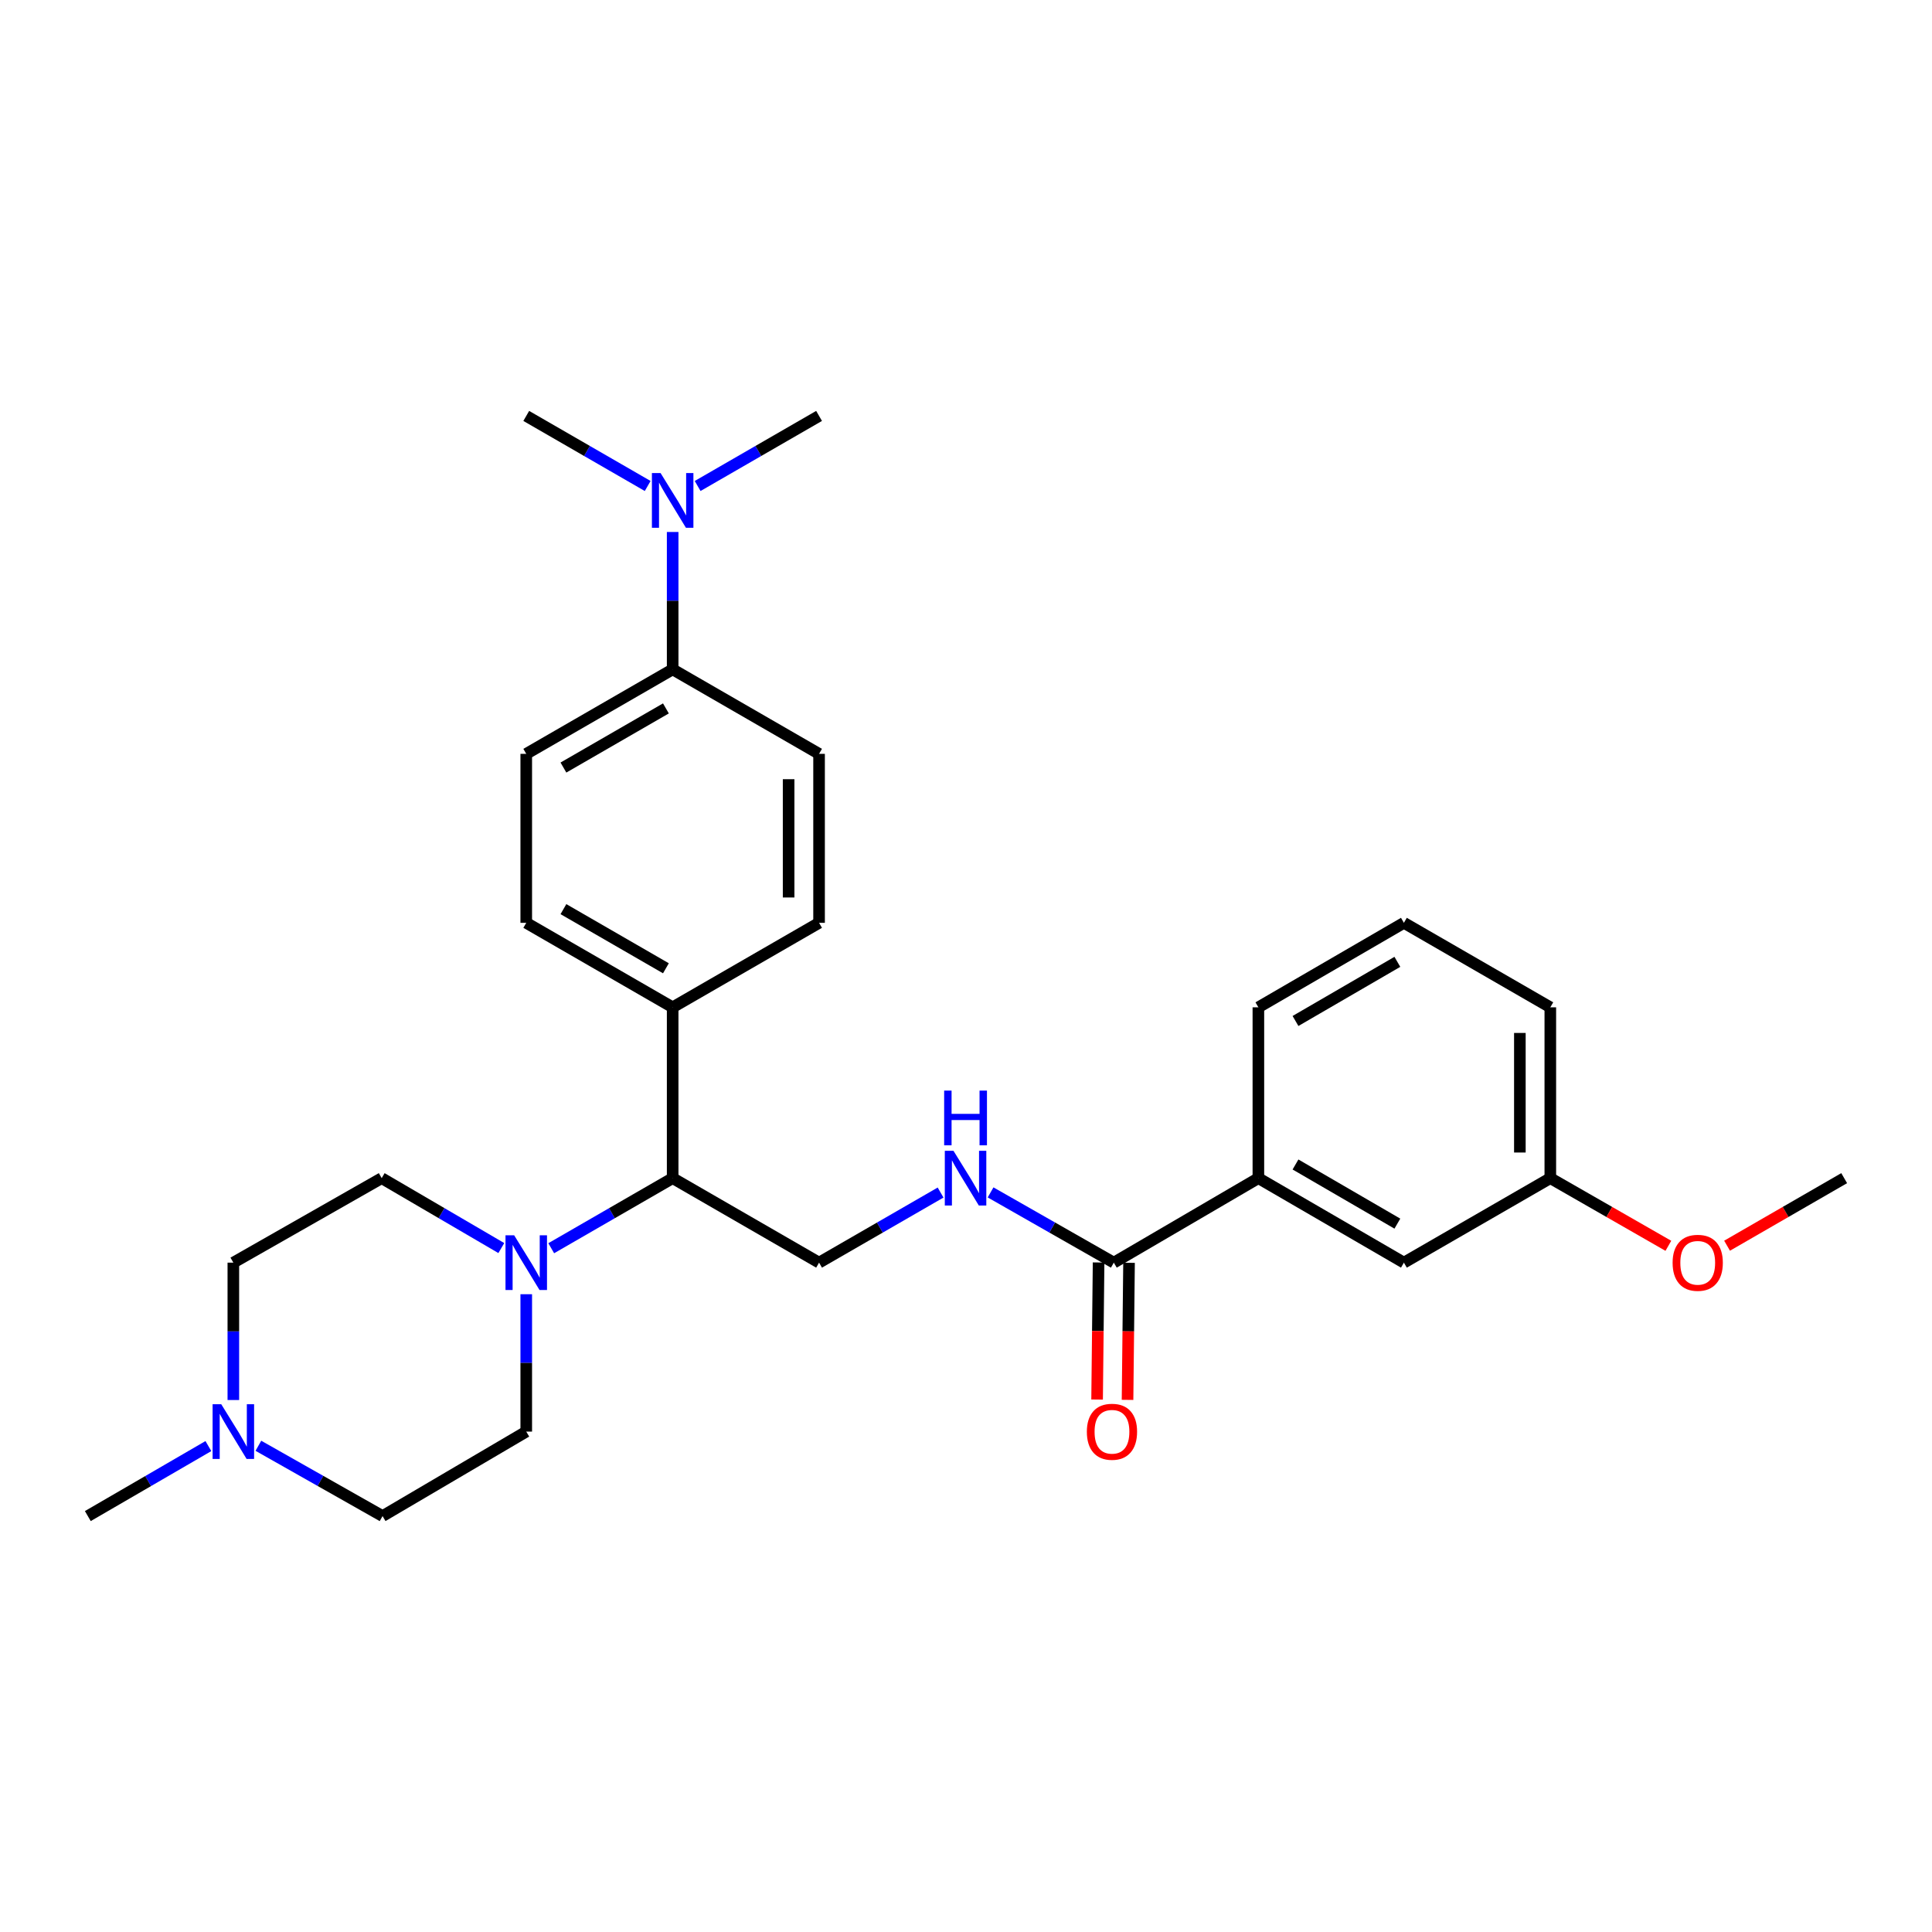 <?xml version='1.0' encoding='iso-8859-1'?>
<svg version='1.1' baseProfile='full'
              xmlns='http://www.w3.org/2000/svg'
                      xmlns:rdkit='http://www.rdkit.org/xml'
                      xmlns:xlink='http://www.w3.org/1999/xlink'
                  xml:space='preserve'
width='1000px' height='1000px' viewBox='0 0 1000 1000'>
<!-- END OF HEADER -->
<rect style='opacity:1.0;fill:#FFFFFF;stroke:none' width='1000' height='1000' x='0' y='0'> </rect>
<path class='bond-2' d='M 285.313,646.08 L 316.74,627.943' style='fill:none;fill-rule:evenodd;stroke:#0000FF;stroke-width:6px;stroke-linecap:butt;stroke-linejoin:miter;stroke-opacity:1' />
<path class='bond-2' d='M 316.74,627.943 L 348.167,609.806' style='fill:none;fill-rule:evenodd;stroke:#000000;stroke-width:6px;stroke-linecap:butt;stroke-linejoin:miter;stroke-opacity:1' />
<path class='bond-8' d='M 259.479,645.997 L 228.519,627.901' style='fill:none;fill-rule:evenodd;stroke:#0000FF;stroke-width:6px;stroke-linecap:butt;stroke-linejoin:miter;stroke-opacity:1' />
<path class='bond-8' d='M 228.519,627.901 L 197.559,609.806' style='fill:none;fill-rule:evenodd;stroke:#000000;stroke-width:6px;stroke-linecap:butt;stroke-linejoin:miter;stroke-opacity:1' />
<path class='bond-9' d='M 272.386,669.887 L 272.386,705.44' style='fill:none;fill-rule:evenodd;stroke:#0000FF;stroke-width:6px;stroke-linecap:butt;stroke-linejoin:miter;stroke-opacity:1' />
<path class='bond-9' d='M 272.386,705.44 L 272.386,740.993' style='fill:none;fill-rule:evenodd;stroke:#000000;stroke-width:6px;stroke-linecap:butt;stroke-linejoin:miter;stroke-opacity:1' />
<path class='bond-0' d='M 576.508,653.541 L 544.614,635.363' style='fill:none;fill-rule:evenodd;stroke:#000000;stroke-width:6px;stroke-linecap:butt;stroke-linejoin:miter;stroke-opacity:1' />
<path class='bond-0' d='M 544.614,635.363 L 512.72,617.185' style='fill:none;fill-rule:evenodd;stroke:#0000FF;stroke-width:6px;stroke-linecap:butt;stroke-linejoin:miter;stroke-opacity:1' />
<path class='bond-5' d='M 576.508,653.541 L 651.334,609.806' style='fill:none;fill-rule:evenodd;stroke:#000000;stroke-width:6px;stroke-linecap:butt;stroke-linejoin:miter;stroke-opacity:1' />
<path class='bond-11' d='M 568.628,653.455 L 568.241,688.928' style='fill:none;fill-rule:evenodd;stroke:#000000;stroke-width:6px;stroke-linecap:butt;stroke-linejoin:miter;stroke-opacity:1' />
<path class='bond-11' d='M 568.241,688.928 L 567.854,724.401' style='fill:none;fill-rule:evenodd;stroke:#FF0000;stroke-width:6px;stroke-linecap:butt;stroke-linejoin:miter;stroke-opacity:1' />
<path class='bond-11' d='M 584.387,653.627 L 584,689.1' style='fill:none;fill-rule:evenodd;stroke:#000000;stroke-width:6px;stroke-linecap:butt;stroke-linejoin:miter;stroke-opacity:1' />
<path class='bond-11' d='M 584,689.1 L 583.613,724.573' style='fill:none;fill-rule:evenodd;stroke:#FF0000;stroke-width:6px;stroke-linecap:butt;stroke-linejoin:miter;stroke-opacity:1' />
<path class='bond-1' d='M 486.844,617.263 L 455.396,635.402' style='fill:none;fill-rule:evenodd;stroke:#0000FF;stroke-width:6px;stroke-linecap:butt;stroke-linejoin:miter;stroke-opacity:1' />
<path class='bond-1' d='M 455.396,635.402 L 423.948,653.541' style='fill:none;fill-rule:evenodd;stroke:#000000;stroke-width:6px;stroke-linecap:butt;stroke-linejoin:miter;stroke-opacity:1' />
<path class='bond-4' d='M 348.167,609.806 L 423.948,653.541' style='fill:none;fill-rule:evenodd;stroke:#000000;stroke-width:6px;stroke-linecap:butt;stroke-linejoin:miter;stroke-opacity:1' />
<path class='bond-6' d='M 348.167,609.806 L 348.167,521.39' style='fill:none;fill-rule:evenodd;stroke:#000000;stroke-width:6px;stroke-linecap:butt;stroke-linejoin:miter;stroke-opacity:1' />
<path class='bond-3' d='M 133.739,748.33 L 165.877,766.524' style='fill:none;fill-rule:evenodd;stroke:#0000FF;stroke-width:6px;stroke-linecap:butt;stroke-linejoin:miter;stroke-opacity:1' />
<path class='bond-3' d='M 165.877,766.524 L 198.015,784.719' style='fill:none;fill-rule:evenodd;stroke:#000000;stroke-width:6px;stroke-linecap:butt;stroke-linejoin:miter;stroke-opacity:1' />
<path class='bond-21' d='M 107.863,748.491 L 76.659,766.605' style='fill:none;fill-rule:evenodd;stroke:#0000FF;stroke-width:6px;stroke-linecap:butt;stroke-linejoin:miter;stroke-opacity:1' />
<path class='bond-21' d='M 76.659,766.605 L 45.455,784.719' style='fill:none;fill-rule:evenodd;stroke:#000000;stroke-width:6px;stroke-linecap:butt;stroke-linejoin:miter;stroke-opacity:1' />
<path class='bond-28' d='M 120.78,724.647 L 120.78,689.094' style='fill:none;fill-rule:evenodd;stroke:#0000FF;stroke-width:6px;stroke-linecap:butt;stroke-linejoin:miter;stroke-opacity:1' />
<path class='bond-28' d='M 120.78,689.094 L 120.78,653.541' style='fill:none;fill-rule:evenodd;stroke:#000000;stroke-width:6px;stroke-linecap:butt;stroke-linejoin:miter;stroke-opacity:1' />
<path class='bond-12' d='M 651.334,609.806 L 726.66,653.541' style='fill:none;fill-rule:evenodd;stroke:#000000;stroke-width:6px;stroke-linecap:butt;stroke-linejoin:miter;stroke-opacity:1' />
<path class='bond-12' d='M 670.547,602.736 L 723.274,633.351' style='fill:none;fill-rule:evenodd;stroke:#000000;stroke-width:6px;stroke-linecap:butt;stroke-linejoin:miter;stroke-opacity:1' />
<path class='bond-22' d='M 651.334,609.806 L 651.334,521.39' style='fill:none;fill-rule:evenodd;stroke:#000000;stroke-width:6px;stroke-linecap:butt;stroke-linejoin:miter;stroke-opacity:1' />
<path class='bond-15' d='M 348.167,521.39 L 423.948,477.655' style='fill:none;fill-rule:evenodd;stroke:#000000;stroke-width:6px;stroke-linecap:butt;stroke-linejoin:miter;stroke-opacity:1' />
<path class='bond-16' d='M 348.167,521.39 L 272.386,477.655' style='fill:none;fill-rule:evenodd;stroke:#000000;stroke-width:6px;stroke-linecap:butt;stroke-linejoin:miter;stroke-opacity:1' />
<path class='bond-16' d='M 344.677,501.18 L 291.631,470.565' style='fill:none;fill-rule:evenodd;stroke:#000000;stroke-width:6px;stroke-linecap:butt;stroke-linejoin:miter;stroke-opacity:1' />
<path class='bond-7' d='M 348.167,346.459 L 272.386,390.194' style='fill:none;fill-rule:evenodd;stroke:#000000;stroke-width:6px;stroke-linecap:butt;stroke-linejoin:miter;stroke-opacity:1' />
<path class='bond-7' d='M 344.677,366.67 L 291.631,397.284' style='fill:none;fill-rule:evenodd;stroke:#000000;stroke-width:6px;stroke-linecap:butt;stroke-linejoin:miter;stroke-opacity:1' />
<path class='bond-10' d='M 348.167,346.459 L 348.167,310.906' style='fill:none;fill-rule:evenodd;stroke:#000000;stroke-width:6px;stroke-linecap:butt;stroke-linejoin:miter;stroke-opacity:1' />
<path class='bond-10' d='M 348.167,310.906 L 348.167,275.353' style='fill:none;fill-rule:evenodd;stroke:#0000FF;stroke-width:6px;stroke-linecap:butt;stroke-linejoin:miter;stroke-opacity:1' />
<path class='bond-29' d='M 348.167,346.459 L 423.948,390.194' style='fill:none;fill-rule:evenodd;stroke:#000000;stroke-width:6px;stroke-linecap:butt;stroke-linejoin:miter;stroke-opacity:1' />
<path class='bond-18' d='M 197.559,609.806 L 120.78,653.541' style='fill:none;fill-rule:evenodd;stroke:#000000;stroke-width:6px;stroke-linecap:butt;stroke-linejoin:miter;stroke-opacity:1' />
<path class='bond-17' d='M 272.386,740.993 L 198.015,784.719' style='fill:none;fill-rule:evenodd;stroke:#000000;stroke-width:6px;stroke-linecap:butt;stroke-linejoin:miter;stroke-opacity:1' />
<path class='bond-24' d='M 361.094,251.548 L 392.521,233.414' style='fill:none;fill-rule:evenodd;stroke:#0000FF;stroke-width:6px;stroke-linecap:butt;stroke-linejoin:miter;stroke-opacity:1' />
<path class='bond-24' d='M 392.521,233.414 L 423.948,215.281' style='fill:none;fill-rule:evenodd;stroke:#000000;stroke-width:6px;stroke-linecap:butt;stroke-linejoin:miter;stroke-opacity:1' />
<path class='bond-25' d='M 335.239,251.548 L 303.813,233.414' style='fill:none;fill-rule:evenodd;stroke:#0000FF;stroke-width:6px;stroke-linecap:butt;stroke-linejoin:miter;stroke-opacity:1' />
<path class='bond-25' d='M 303.813,233.414 L 272.386,215.281' style='fill:none;fill-rule:evenodd;stroke:#000000;stroke-width:6px;stroke-linecap:butt;stroke-linejoin:miter;stroke-opacity:1' />
<path class='bond-19' d='M 726.66,653.541 L 802.441,609.806' style='fill:none;fill-rule:evenodd;stroke:#000000;stroke-width:6px;stroke-linecap:butt;stroke-linejoin:miter;stroke-opacity:1' />
<path class='bond-13' d='M 272.386,390.194 L 272.386,477.655' style='fill:none;fill-rule:evenodd;stroke:#000000;stroke-width:6px;stroke-linecap:butt;stroke-linejoin:miter;stroke-opacity:1' />
<path class='bond-14' d='M 423.948,390.194 L 423.948,477.655' style='fill:none;fill-rule:evenodd;stroke:#000000;stroke-width:6px;stroke-linecap:butt;stroke-linejoin:miter;stroke-opacity:1' />
<path class='bond-14' d='M 408.187,403.313 L 408.187,464.536' style='fill:none;fill-rule:evenodd;stroke:#000000;stroke-width:6px;stroke-linecap:butt;stroke-linejoin:miter;stroke-opacity:1' />
<path class='bond-20' d='M 802.441,609.806 L 832.99,627.317' style='fill:none;fill-rule:evenodd;stroke:#000000;stroke-width:6px;stroke-linecap:butt;stroke-linejoin:miter;stroke-opacity:1' />
<path class='bond-20' d='M 832.99,627.317 L 863.54,644.829' style='fill:none;fill-rule:evenodd;stroke:#FF0000;stroke-width:6px;stroke-linecap:butt;stroke-linejoin:miter;stroke-opacity:1' />
<path class='bond-30' d='M 802.441,609.806 L 802.441,521.39' style='fill:none;fill-rule:evenodd;stroke:#000000;stroke-width:6px;stroke-linecap:butt;stroke-linejoin:miter;stroke-opacity:1' />
<path class='bond-30' d='M 786.68,596.543 L 786.68,534.653' style='fill:none;fill-rule:evenodd;stroke:#000000;stroke-width:6px;stroke-linecap:butt;stroke-linejoin:miter;stroke-opacity:1' />
<path class='bond-27' d='M 893.926,644.778 L 924.236,627.292' style='fill:none;fill-rule:evenodd;stroke:#FF0000;stroke-width:6px;stroke-linecap:butt;stroke-linejoin:miter;stroke-opacity:1' />
<path class='bond-27' d='M 924.236,627.292 L 954.545,609.806' style='fill:none;fill-rule:evenodd;stroke:#000000;stroke-width:6px;stroke-linecap:butt;stroke-linejoin:miter;stroke-opacity:1' />
<path class='bond-23' d='M 651.334,521.39 L 726.66,477.655' style='fill:none;fill-rule:evenodd;stroke:#000000;stroke-width:6px;stroke-linecap:butt;stroke-linejoin:miter;stroke-opacity:1' />
<path class='bond-23' d='M 670.547,528.46 L 723.274,497.845' style='fill:none;fill-rule:evenodd;stroke:#000000;stroke-width:6px;stroke-linecap:butt;stroke-linejoin:miter;stroke-opacity:1' />
<path class='bond-26' d='M 726.66,477.655 L 802.441,521.39' style='fill:none;fill-rule:evenodd;stroke:#000000;stroke-width:6px;stroke-linecap:butt;stroke-linejoin:miter;stroke-opacity:1' />
<path  class='atom-0' d='M 266.126 639.381
L 275.406 654.381
Q 276.326 655.861, 277.806 658.541
Q 279.286 661.221, 279.366 661.381
L 279.366 639.381
L 283.126 639.381
L 283.126 667.701
L 279.246 667.701
L 269.286 651.301
Q 268.126 649.381, 266.886 647.181
Q 265.686 644.981, 265.326 644.301
L 265.326 667.701
L 261.646 667.701
L 261.646 639.381
L 266.126 639.381
' fill='#0000FF'/>
<path  class='atom-2' d='M 493.512 595.646
L 502.792 610.646
Q 503.712 612.126, 505.192 614.806
Q 506.672 617.486, 506.752 617.646
L 506.752 595.646
L 510.512 595.646
L 510.512 623.966
L 506.632 623.966
L 496.672 607.566
Q 495.512 605.646, 494.272 603.446
Q 493.072 601.246, 492.712 600.566
L 492.712 623.966
L 489.032 623.966
L 489.032 595.646
L 493.512 595.646
' fill='#0000FF'/>
<path  class='atom-2' d='M 488.692 564.494
L 492.532 564.494
L 492.532 576.534
L 507.012 576.534
L 507.012 564.494
L 510.852 564.494
L 510.852 592.814
L 507.012 592.814
L 507.012 579.734
L 492.532 579.734
L 492.532 592.814
L 488.692 592.814
L 488.692 564.494
' fill='#0000FF'/>
<path  class='atom-4' d='M 114.52 726.833
L 123.8 741.833
Q 124.72 743.313, 126.2 745.993
Q 127.68 748.673, 127.76 748.833
L 127.76 726.833
L 131.52 726.833
L 131.52 755.153
L 127.64 755.153
L 117.68 738.753
Q 116.52 736.833, 115.28 734.633
Q 114.08 732.433, 113.72 731.753
L 113.72 755.153
L 110.04 755.153
L 110.04 726.833
L 114.52 726.833
' fill='#0000FF'/>
<path  class='atom-11' d='M 341.907 244.847
L 351.187 259.847
Q 352.107 261.327, 353.587 264.007
Q 355.067 266.687, 355.147 266.847
L 355.147 244.847
L 358.907 244.847
L 358.907 273.167
L 355.027 273.167
L 345.067 256.767
Q 343.907 254.847, 342.667 252.647
Q 341.467 250.447, 341.107 249.767
L 341.107 273.167
L 337.427 273.167
L 337.427 244.847
L 341.907 244.847
' fill='#0000FF'/>
<path  class='atom-12' d='M 562.553 741.073
Q 562.553 734.273, 565.913 730.473
Q 569.273 726.673, 575.553 726.673
Q 581.833 726.673, 585.193 730.473
Q 588.553 734.273, 588.553 741.073
Q 588.553 747.953, 585.153 751.873
Q 581.753 755.753, 575.553 755.753
Q 569.313 755.753, 565.913 751.873
Q 562.553 747.993, 562.553 741.073
M 575.553 752.553
Q 579.873 752.553, 582.193 749.673
Q 584.553 746.753, 584.553 741.073
Q 584.553 735.513, 582.193 732.713
Q 579.873 729.873, 575.553 729.873
Q 571.233 729.873, 568.873 732.673
Q 566.553 735.473, 566.553 741.073
Q 566.553 746.793, 568.873 749.673
Q 571.233 752.553, 575.553 752.553
' fill='#FF0000'/>
<path  class='atom-21' d='M 865.738 653.621
Q 865.738 646.821, 869.098 643.021
Q 872.458 639.221, 878.738 639.221
Q 885.018 639.221, 888.378 643.021
Q 891.738 646.821, 891.738 653.621
Q 891.738 660.501, 888.338 664.421
Q 884.938 668.301, 878.738 668.301
Q 872.498 668.301, 869.098 664.421
Q 865.738 660.541, 865.738 653.621
M 878.738 665.101
Q 883.058 665.101, 885.378 662.221
Q 887.738 659.301, 887.738 653.621
Q 887.738 648.061, 885.378 645.261
Q 883.058 642.421, 878.738 642.421
Q 874.418 642.421, 872.058 645.221
Q 869.738 648.021, 869.738 653.621
Q 869.738 659.341, 872.058 662.221
Q 874.418 665.101, 878.738 665.101
' fill='#FF0000'/>
</svg>
